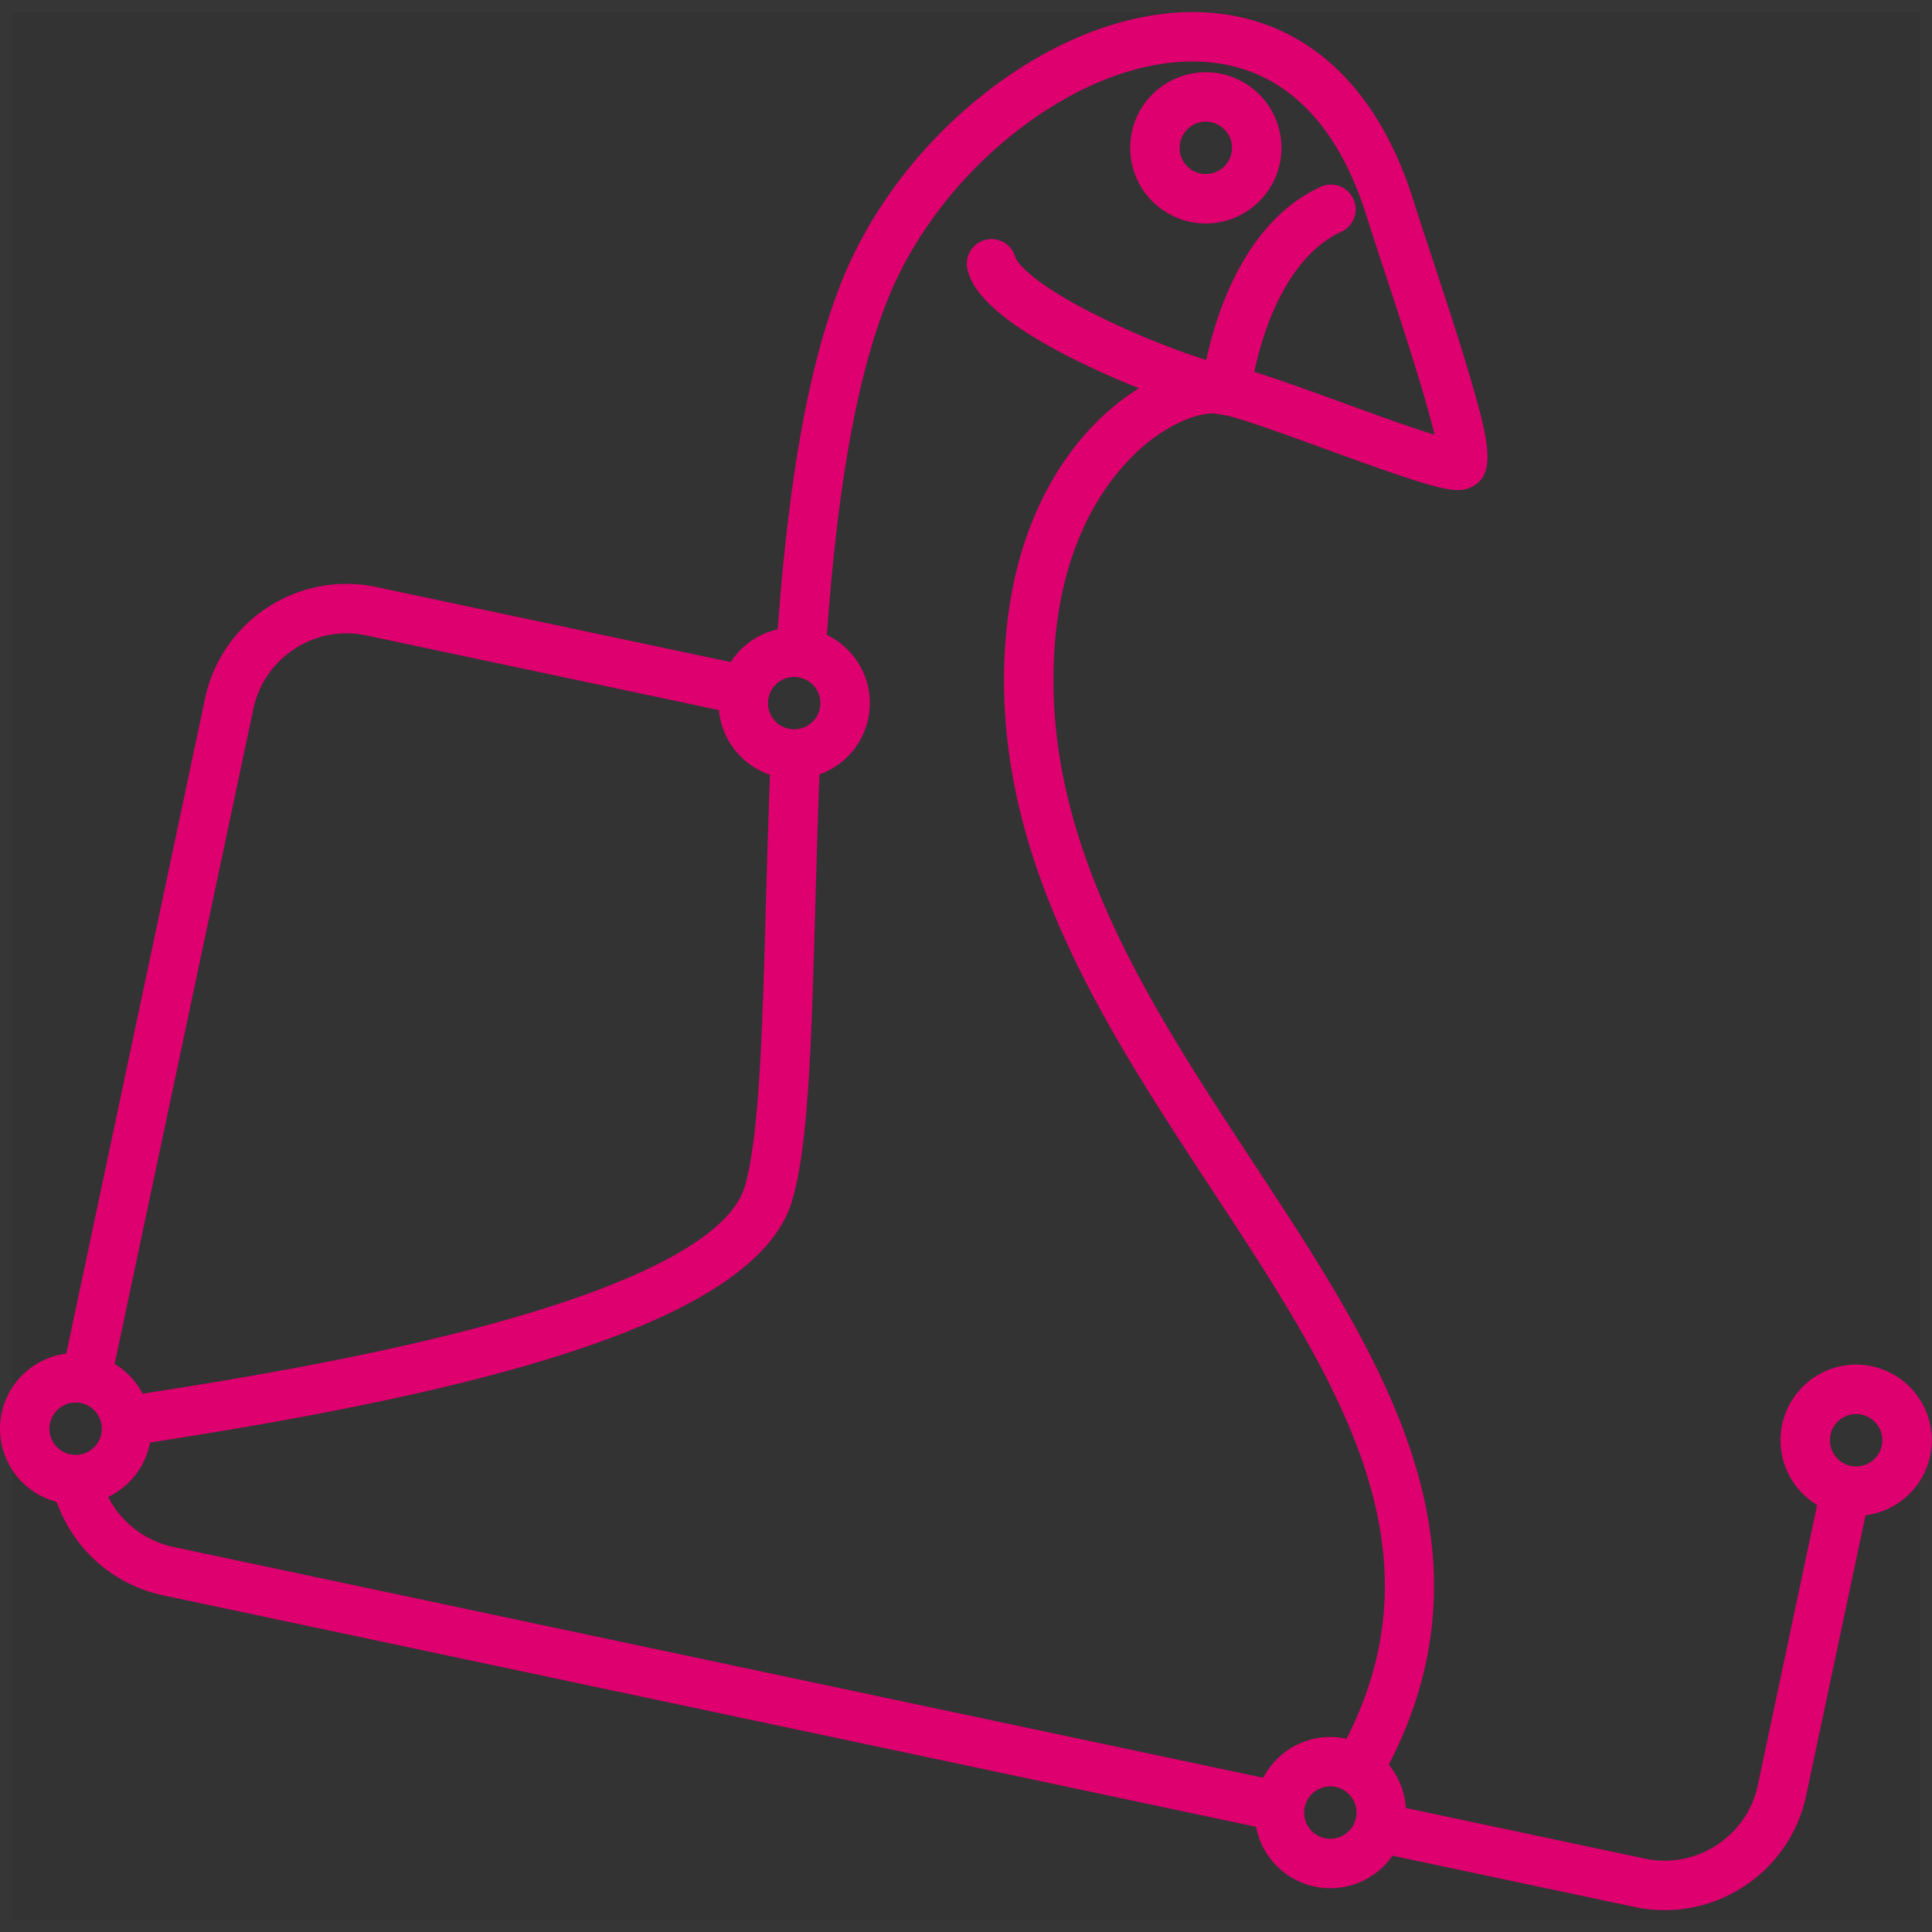 <svg width="160" height="160" viewBox="0 0 160 160" xmlns="http://www.w3.org/2000/svg">
    <rect x="0" y="0" width="160" height="160" fill="#333333" stroke="none"/>
    <g fill="none" fill-rule="evenodd">
        <path stroke="#F5F5F5" opacity=".02" d="M.5.5h159v159H.5z"/>
        <path d="M153.719 123.49c.43 0 .847-.064 1.238-.184l-5.373 25.369a11.918 11.918 0 0 1-5.195 7.57 11.92 11.92 0 0 1-9.027 1.68l-22.318-4.727a4.205 4.205 0 0 0 1.262-3.919l21.904 4.64a7.847 7.847 0 0 0 5.946-1.106 7.855 7.855 0 0 0 3.422-4.986l5.373-25.371a4.2 4.2 0 0 0 2.768 1.035zm-147.455-.955c.726 0 1.41-.184 2.006-.508a7.91 7.91 0 0 0 6.09 6.084l92.372 19.563a4.197 4.197 0 0 0-.776 2.438c0 .588.12 1.148.339 1.657L13.51 132.117c-5.104-1.082-8.764-5.28-9.41-10.18a4.19 4.19 0 0 0 2.163.598zm93.28-121.52c8.248.33 14.468 5.867 17.515 15.595.383 1.223.926 2.87 1.501 4.612 1.157 3.507 2.468 7.483 3.408 10.768 1.286 4.5 1.97 7.308-.089 8.338-1.29.645-2.76.264-12.113-3.139-.604-.22-1.234-.45-1.868-.678l-.634-.229c-2.638-.949-5.194-1.833-5.952-1.917a7.614 7.614 0 0 1-.755-.13c-.905-.031-2.817.4-5.098 2.098-2.506 1.867-8.322 7.586-8.214 20.337.108 12.818 6.524 24.14 13.53 34.996l.74 1.141c.37.57.742 1.138 1.114 1.706l.744 1.133.372.566c5.83 8.876 11.339 17.26 13.768 26.187 2.459 9.044 1.28 17.5-3.611 25.743a4.22 4.22 0 0 0-3.435-2.236c9.935-16.882.587-31.112-10.144-47.445l-.74-1.126-.74-1.129-.738-1.131c-.246-.378-.492-.756-.736-1.135l-.733-1.139c-7.054-11.024-13.372-22.6-13.486-36.096-.048-5.657.956-10.704 2.982-15 1.677-3.559 4.056-6.552 6.88-8.656.434-.324.874-.622 1.316-.895a74.068 74.068 0 0 1-3.949-1.709c-9.166-4.299-9.97-7.112-10.234-8.036a2.047 2.047 0 1 1 3.938-1.125c.192.673 2.12 2.68 8.035 5.454 3.062 1.436 5.936 2.5 7.78 3.076.823-3.854 3.208-11.469 9.472-14.34a2.047 2.047 0 1 1 1.706 3.723c-3.164 1.45-5.021 4.903-6.022 7.544a27.648 27.648 0 0 0-1.177 4.059c1.689.51 4.104 1.382 7.29 2.541 2.356.857 5.551 2.02 7.634 2.666-.796-3.394-2.964-9.966-4.13-13.503a371.271 371.271 0 0 1-1.52-4.67c-2.527-8.068-7.289-12.469-13.77-12.727-4.658-.187-9.919 1.758-14.816 5.472-4.936 3.744-8.855 8.784-11.035 14.192-3.098 7.685-4.486 18.763-5.206 30.103a4.19 4.19 0 0 0-2.551-.86c-.534 0-1.045.099-1.515.28.75-11.58 2.209-22.956 5.474-31.055C72.185 17.155 76.574 11.5 82.09 7.316c5.652-4.286 11.851-6.525 17.454-6.3zM67.526 74.831c-.313 11.25-.56 20.135-1.954 24.696-3.29 10.769-29.287 16.34-55.362 20.276.175-.46.27-.962.27-1.484 0-.966-.324-1.855-.87-2.566l-.733.11c10.126-1.51 21.42-3.414 31.311-6.08 16.185-4.365 20.608-8.637 21.468-11.453 1.232-4.03 1.484-13.106 1.777-23.613.113-4.065.233-8.365.42-12.734a4.193 4.193 0 0 0 1.92.463c.8 0 1.548-.223 2.185-.61-.194 4.454-.316 8.85-.432 12.995zM31.196 48.62l31.545 6.68a4.225 4.225 0 0 0-1.056 3.961l-31.337-6.635a7.85 7.85 0 0 0-5.946 1.106 7.855 7.855 0 0 0-3.422 4.987L9.031 115.138a4.2 4.2 0 0 0-2.767-1.035c-.431 0-.847.064-1.239.185l11.95-56.418a11.916 11.916 0 0 1 5.194-7.57 11.916 11.916 0 0 1 9.027-1.68z" fill="#DD006E"/>
        <path d="M110.172 147.943a2.171 2.171 0 0 0-2.169 2.17c0 1.194.973 2.167 2.17 2.167a2.171 2.171 0 0 0 2.168-2.168 2.171 2.171 0 0 0-2.169-2.169m0 8.432a6.27 6.27 0 0 1-6.264-6.263 6.271 6.271 0 0 1 6.264-6.264 6.271 6.271 0 0 1 6.264 6.264 6.27 6.27 0 0 1-6.264 6.263M6.264 116.15a2.171 2.171 0 0 0-2.169 2.169c0 1.195.973 2.168 2.169 2.168a2.171 2.171 0 0 0 2.169-2.168 2.171 2.171 0 0 0-2.169-2.169m0 8.432A6.27 6.27 0 0 1 0 118.319a6.271 6.271 0 0 1 6.264-6.264 6.271 6.271 0 0 1 6.264 6.264 6.27 6.27 0 0 1-6.264 6.263M99.86 10.076a2.171 2.171 0 0 0-2.168 2.17c0 1.194.973 2.167 2.169 2.167a2.171 2.171 0 0 0 2.169-2.168 2.171 2.171 0 0 0-2.17-2.169m0 8.432a6.27 6.27 0 0 1-6.263-6.263 6.271 6.271 0 0 1 6.264-6.264 6.271 6.271 0 0 1 6.264 6.264 6.27 6.27 0 0 1-6.264 6.263M65.773 56.061a2.171 2.171 0 0 0-2.17 2.169 2.17 2.17 0 0 0 2.17 2.168 2.17 2.17 0 0 0 2.169-2.168 2.171 2.171 0 0 0-2.17-2.169m0 8.432a6.27 6.27 0 0 1-6.263-6.263 6.271 6.271 0 0 1 6.264-6.264 6.271 6.271 0 0 1 6.264 6.264 6.27 6.27 0 0 1-6.264 6.263M153.719 117.106a2.171 2.171 0 0 0-2.17 2.17c0 1.194.974 2.167 2.17 2.167a2.171 2.171 0 0 0 2.169-2.168 2.171 2.171 0 0 0-2.17-2.169m0 8.432a6.27 6.27 0 0 1-6.263-6.263 6.271 6.271 0 0 1 6.264-6.264 6.271 6.271 0 0 1 6.264 6.264 6.27 6.27 0 0 1-6.264 6.263" fill="#DD006E"/>
    </g>
</svg>
